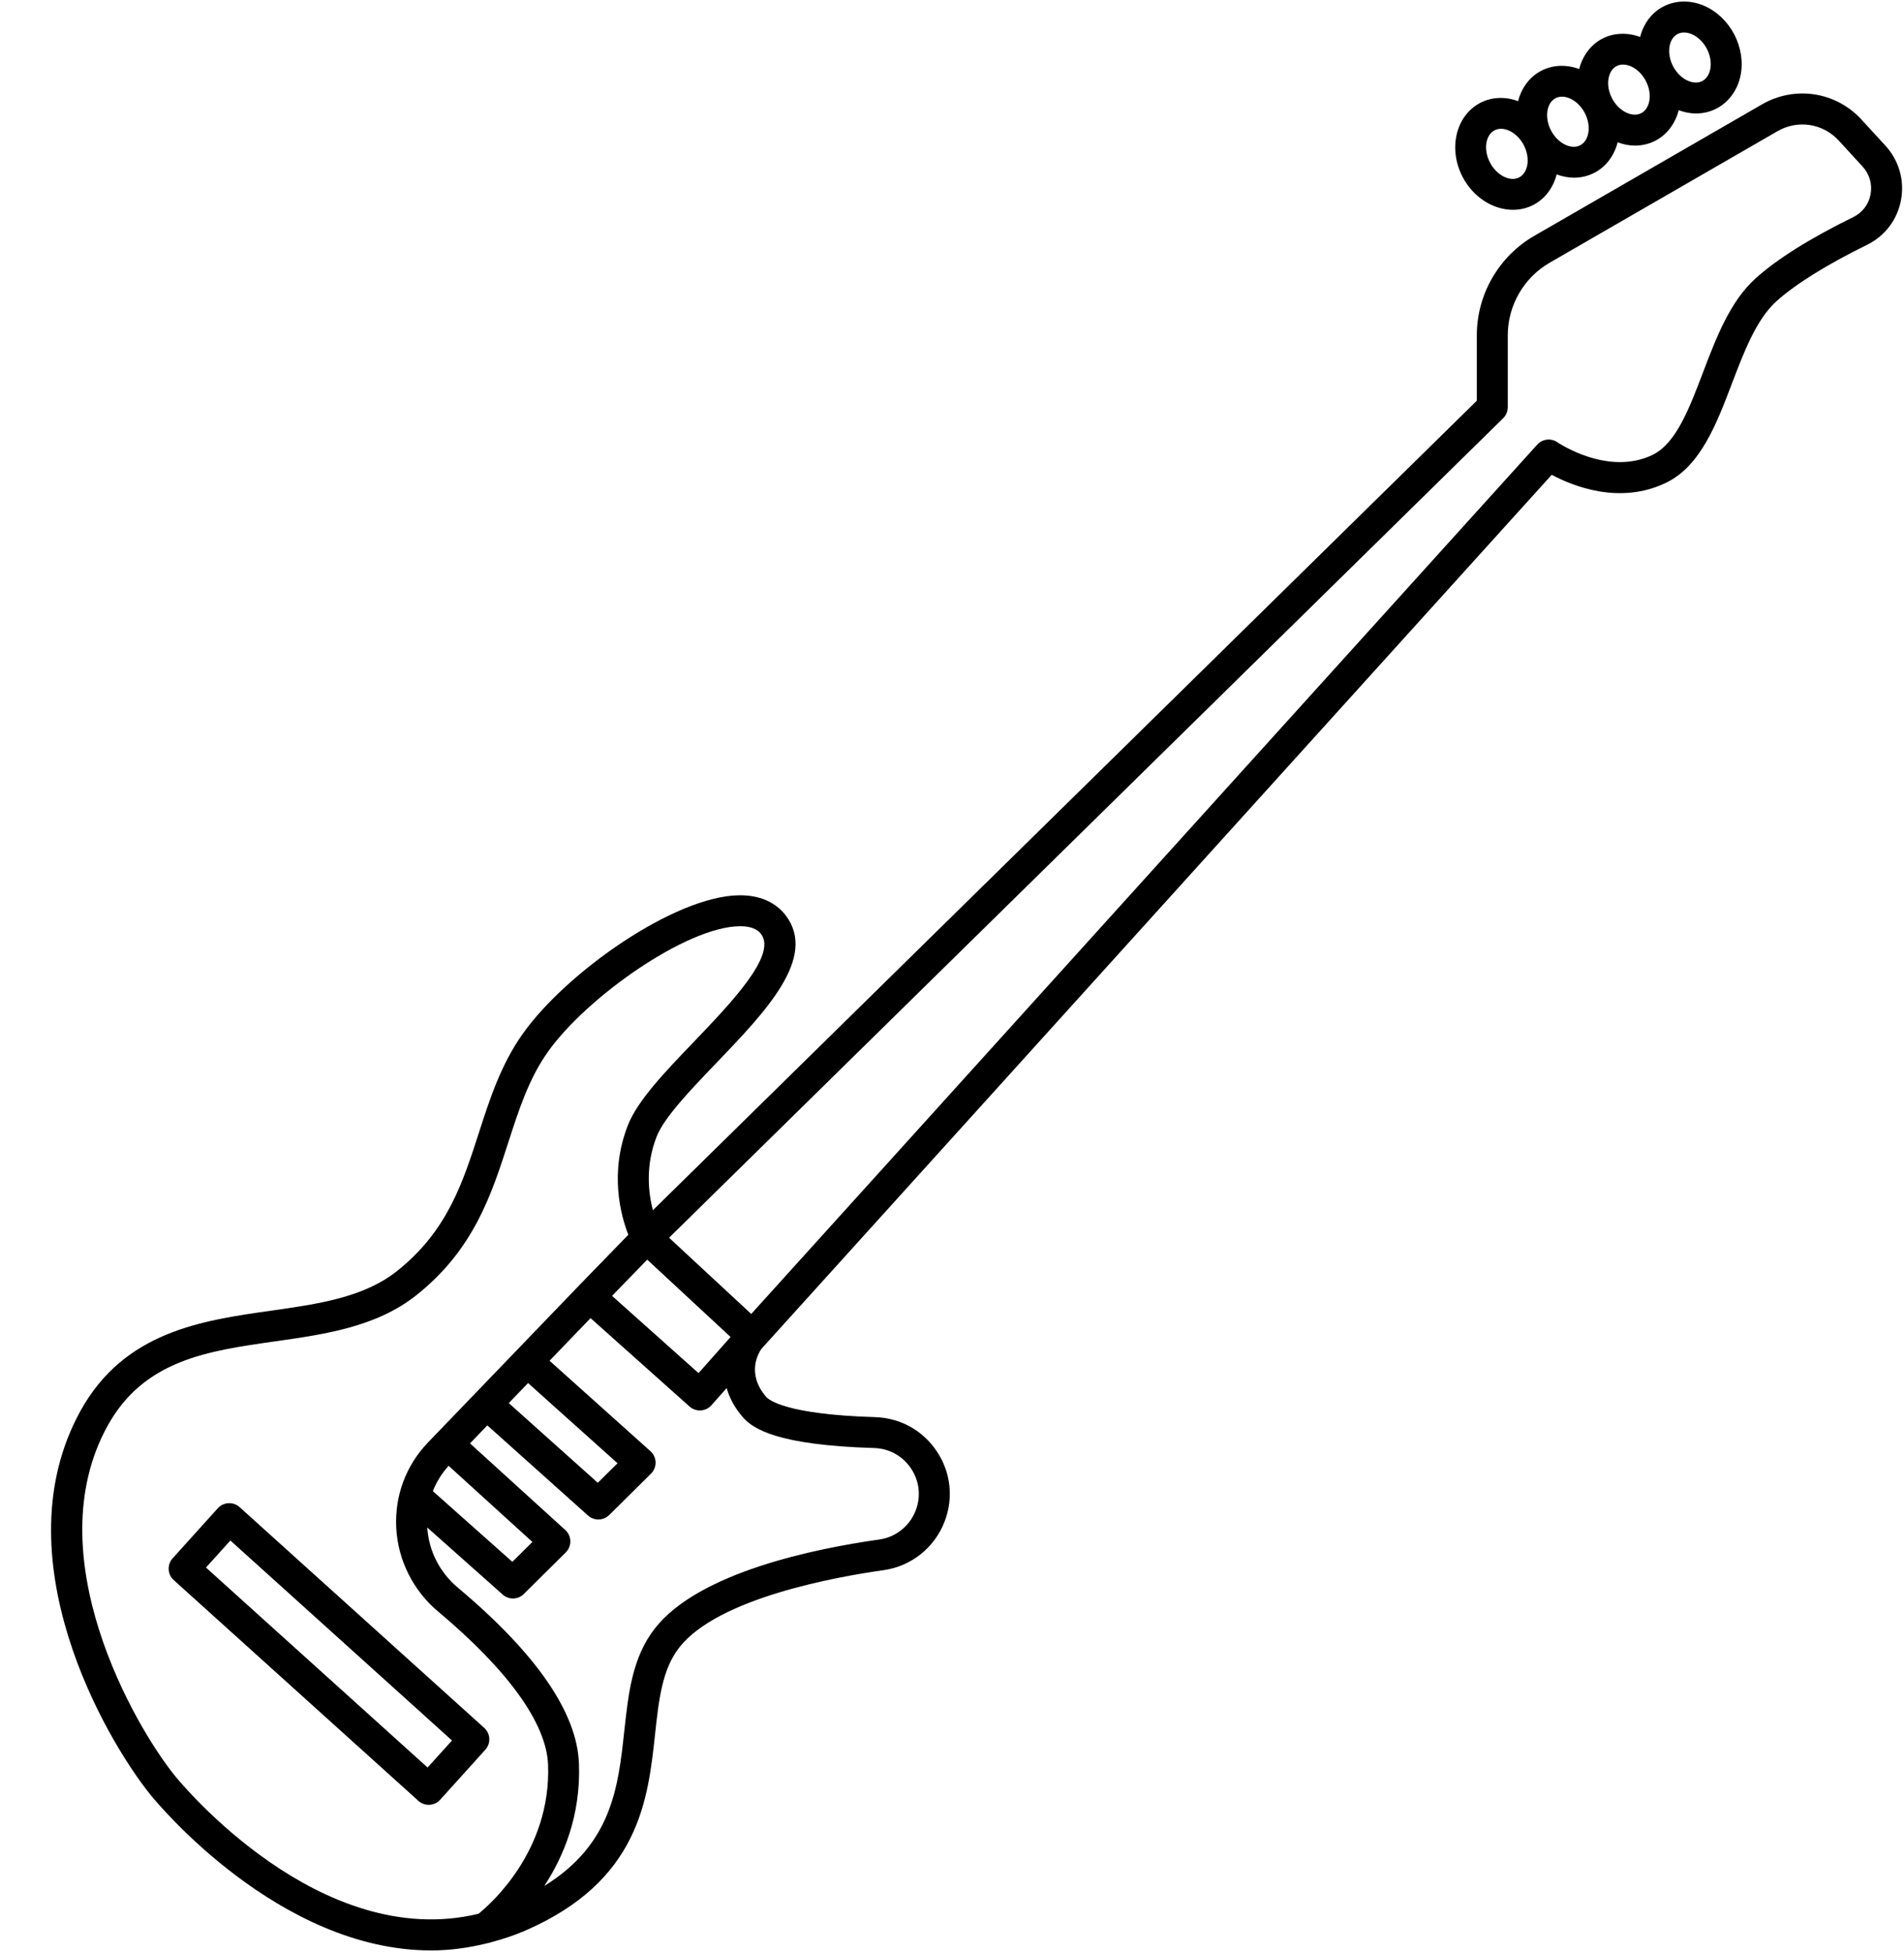 <?xml version="1.0" encoding="UTF-8"?><svg xmlns="http://www.w3.org/2000/svg" xmlns:xlink="http://www.w3.org/1999/xlink" height="126.2" preserveAspectRatio="xMidYMid meet" version="1.0" viewBox="-3.3 -0.1 123.1 126.2" width="123.1" zoomAndPan="magnify"><g id="change1_1"><path d="M118.597,9.316l-1.544-1.682c-1.658-1.807-4.303-2.214-6.432-0.987l-14.73,8.504c-2.288,1.322-3.71,3.784-3.71,6.427v4.229 l-53.27,52.338c-0.296-1.139-0.493-2.892,0.248-4.773c0.485-1.233,2.19-3.011,3.839-4.729c3.219-3.356,6.547-6.826,4.516-9.541 c-0.461-0.615-1.378-1.342-3.034-1.32c-4.16,0.056-11.173,4.98-13.996,8.973c-1.404,1.987-2.124,4.216-2.819,6.372 c-1.056,3.272-2.053,6.363-5.277,8.935c-2.165,1.725-5.092,2.141-8.191,2.581c-4.435,0.629-9.462,1.342-12.295,6.477 c-5.176,9.381,1.531,21.119,4.553,24.85c0.394,0.485,8.261,10.032,18.123,10.031c1.187,0,2.405-0.16,3.641-0.469 c0.08-0.011,0.157-0.03,0.233-0.061c0.732-0.196,1.468-0.43,2.211-0.753c7.36-3.2,7.929-8.446,8.385-12.661 c0.246-2.271,0.459-4.232,1.581-5.657c2.498-3.174,10.067-4.544,13.205-4.986c1.779-0.25,3.287-1.451,3.935-3.134 c0.588-1.525,0.407-3.179-0.497-4.539c-0.905-1.362-2.363-2.171-4-2.22c-5.775-0.173-6.877-1.122-7.039-1.311 c-1.289-1.499-0.499-2.82-0.313-3.09l0.163-0.183c0.001-0.001,0.001-0.002,0.002-0.003l50.939-56.337 c1.381,0.738,4.404,1.957,7.388,0.516c2.229-1.076,3.264-3.791,4.263-6.417c0.775-2.035,1.576-4.139,2.863-5.305 c1.226-1.11,3.258-2.377,5.879-3.666c1.153-0.567,1.951-1.62,2.189-2.888C119.844,11.558,119.476,10.274,118.597,9.316z M41.862,88.675l-5.591-4.993l2.274-2.342l5.39,5L41.862,88.675z M8.009,114.711c-2.599-3.208-8.976-14.253-4.355-22.625 c2.35-4.26,6.466-4.844,10.824-5.462c3.228-0.458,6.565-0.932,9.156-2.997c3.697-2.947,4.835-6.474,5.935-9.884 c0.68-2.105,1.321-4.094,2.549-5.832c2.481-3.509,8.937-8.081,12.391-8.128c0.017,0,0.033,0,0.05,0c0.967,0,1.259,0.39,1.355,0.519 c1.016,1.356-1.964,4.462-4.357,6.958c-1.865,1.944-3.627,3.781-4.257,5.38c-1.218,3.094-0.462,5.851,0.023,7.091l-3.212,3.307 c-0.001,0.001-0.001,0.002-0.002,0.003c0,0-0.001,0-0.001,0.001l-9.722,10.102c-1.444,1.5-2.178,3.472-2.067,5.551 c0.111,2.078,1.095,4.042,2.699,5.388c4.558,3.825,7.019,7.253,7.116,9.916c0.204,5.562-3.72,9.007-4.496,9.632 C17.39,126.1,8.412,115.208,8.009,114.711z M30.841,89.318l5.785,5.186l-1.276,1.263l-5.755-5.153L30.841,89.318z M25.705,94.668 l5.416,4.924l-1.295,1.285l-5.141-4.571C24.919,95.71,25.263,95.158,25.705,94.668z M44.716,91.514 c0.663,0.772,2.266,1.819,8.495,2.005c0.979,0.029,1.853,0.513,2.394,1.328c0.54,0.813,0.648,1.801,0.297,2.713 c-0.387,1.006-1.286,1.723-2.348,1.873c-4.194,0.591-11.656,2.121-14.498,5.729c-1.477,1.876-1.729,4.209-1.997,6.679 c-0.389,3.592-0.794,7.291-5.169,9.992c1.253-1.912,2.365-4.565,2.242-7.911c-0.12-3.29-2.755-7.116-7.829-11.375 c-1.18-0.99-1.879-2.37-1.98-3.891l4.877,4.337c0.189,0.169,0.427,0.253,0.664,0.253c0.255,0,0.51-0.097,0.704-0.29l2.71-2.688 c0.194-0.193,0.302-0.458,0.296-0.731c-0.006-0.274-0.124-0.534-0.327-0.718l-6.16-5.6l1.121-1.164l6.51,5.829 c0.19,0.17,0.429,0.255,0.667,0.255c0.255,0,0.509-0.097,0.703-0.289l2.7-2.672c0.196-0.194,0.304-0.46,0.297-0.736 c-0.007-0.275-0.127-0.536-0.333-0.72l-6.522-5.846l2.651-2.755l6.399,5.714c0.184,0.164,0.421,0.254,0.666,0.254 c0.02,0,0.038,0,0.058-0.001c0.266-0.016,0.514-0.136,0.69-0.334l0.988-1.112C43.855,90.253,44.176,90.887,44.716,91.514z M117.637,12.468c-0.12,0.643-0.523,1.176-1.106,1.462c-2.825,1.389-4.958,2.728-6.338,3.979c-1.644,1.488-2.531,3.82-3.391,6.076 c-0.899,2.364-1.75,4.597-3.263,5.327c-2.892,1.395-6.106-0.792-6.138-0.812c-0.41-0.289-0.976-0.227-1.315,0.148L45.27,84.851 l-5.312-4.928l53.925-52.982c0.191-0.188,0.299-0.445,0.299-0.713v-4.649c0-1.931,1.038-3.729,2.71-4.694l14.73-8.504 c1.309-0.755,2.936-0.506,3.958,0.607l1.544,1.682C117.573,11.158,117.761,11.814,117.637,12.468z" fill="inherit"/><path d="M94.517,13.465c0.46,0,0.917-0.105,1.339-0.327c0.738-0.389,1.265-1.101,1.487-1.961c0.365,0.134,0.743,0.212,1.119,0.212 c0.46,0,0.917-0.105,1.339-0.327c0.737-0.388,1.265-1.101,1.487-1.96c0.365,0.133,0.739,0.212,1.107,0.212 c0.474,0,0.937-0.109,1.352-0.328c0.737-0.388,1.265-1.101,1.487-1.96c0.365,0.133,0.739,0.212,1.107,0.212 c0.474,0,0.937-0.109,1.352-0.328c0.785-0.414,1.346-1.187,1.538-2.123c0.18-0.876,0.033-1.825-0.412-2.672 s-1.145-1.504-1.969-1.853c-0.881-0.372-1.836-0.348-2.62,0.066c-0.767,0.404-1.274,1.122-1.489,1.96 c-0.835-0.304-1.719-0.272-2.456,0.116c-0.737,0.388-1.264,1.1-1.486,1.959c-0.813-0.298-1.693-0.286-2.46,0.117 c-0.766,0.403-1.273,1.121-1.488,1.958c-0.813-0.297-1.692-0.286-2.457,0.118c-1.575,0.829-2.08,2.98-1.125,4.794 C91.967,12.68,93.258,13.465,94.517,13.465z M105.161,2.098c0.14-0.073,0.282-0.1,0.417-0.1c0.199,0,0.379,0.059,0.493,0.107 c0.394,0.166,0.75,0.509,0.978,0.941s0.309,0.92,0.223,1.338c-0.042,0.204-0.164,0.572-0.511,0.755 c-0.346,0.182-0.719,0.074-0.91-0.007c-0.394-0.166-0.75-0.509-0.978-0.941C104.439,3.367,104.571,2.409,105.161,2.098z M100.705,4.929c0.042-0.204,0.164-0.572,0.511-0.755c0.14-0.073,0.282-0.1,0.417-0.1c0.199,0,0.379,0.059,0.493,0.107 c0.394,0.166,0.75,0.509,0.978,0.941s0.309,0.92,0.223,1.338c-0.042,0.204-0.164,0.572-0.511,0.755 c-0.346,0.182-0.719,0.074-0.91-0.007c-0.394-0.166-0.75-0.509-0.978-0.941S100.619,5.348,100.705,4.929z M97.269,6.251 c0.13-0.068,0.272-0.101,0.421-0.101c0.528,0,1.129,0.406,1.468,1.049c0.228,0.432,0.309,0.92,0.223,1.338 c-0.042,0.204-0.164,0.572-0.511,0.754c-0.587,0.311-1.453-0.125-1.888-0.948C96.549,7.52,96.679,6.561,97.269,6.251z M93.324,8.327c0.13-0.068,0.272-0.101,0.421-0.101c0.528,0,1.129,0.406,1.468,1.049c0.228,0.432,0.309,0.92,0.223,1.338 c-0.042,0.204-0.164,0.572-0.511,0.754c-0.588,0.311-1.453-0.125-1.888-0.948C92.603,9.596,92.734,8.637,93.324,8.327z" fill="inherit"/><path d="M28.078,113.024c0.178-0.197,0.271-0.456,0.257-0.721c-0.014-0.265-0.132-0.514-0.329-0.691L12.192,97.342 c-0.197-0.177-0.445-0.27-0.722-0.256c-0.265,0.014-0.513,0.132-0.69,0.329l-2.917,3.233c-0.37,0.41-0.338,1.042,0.072,1.412 l15.813,14.269c0.191,0.173,0.431,0.258,0.67,0.258c0.272,0,0.545-0.111,0.742-0.33L28.078,113.024z M24.345,114.175 l-14.328-12.929l1.577-1.748l14.329,12.929L24.345,114.175z" fill="inherit"/></g></svg>
